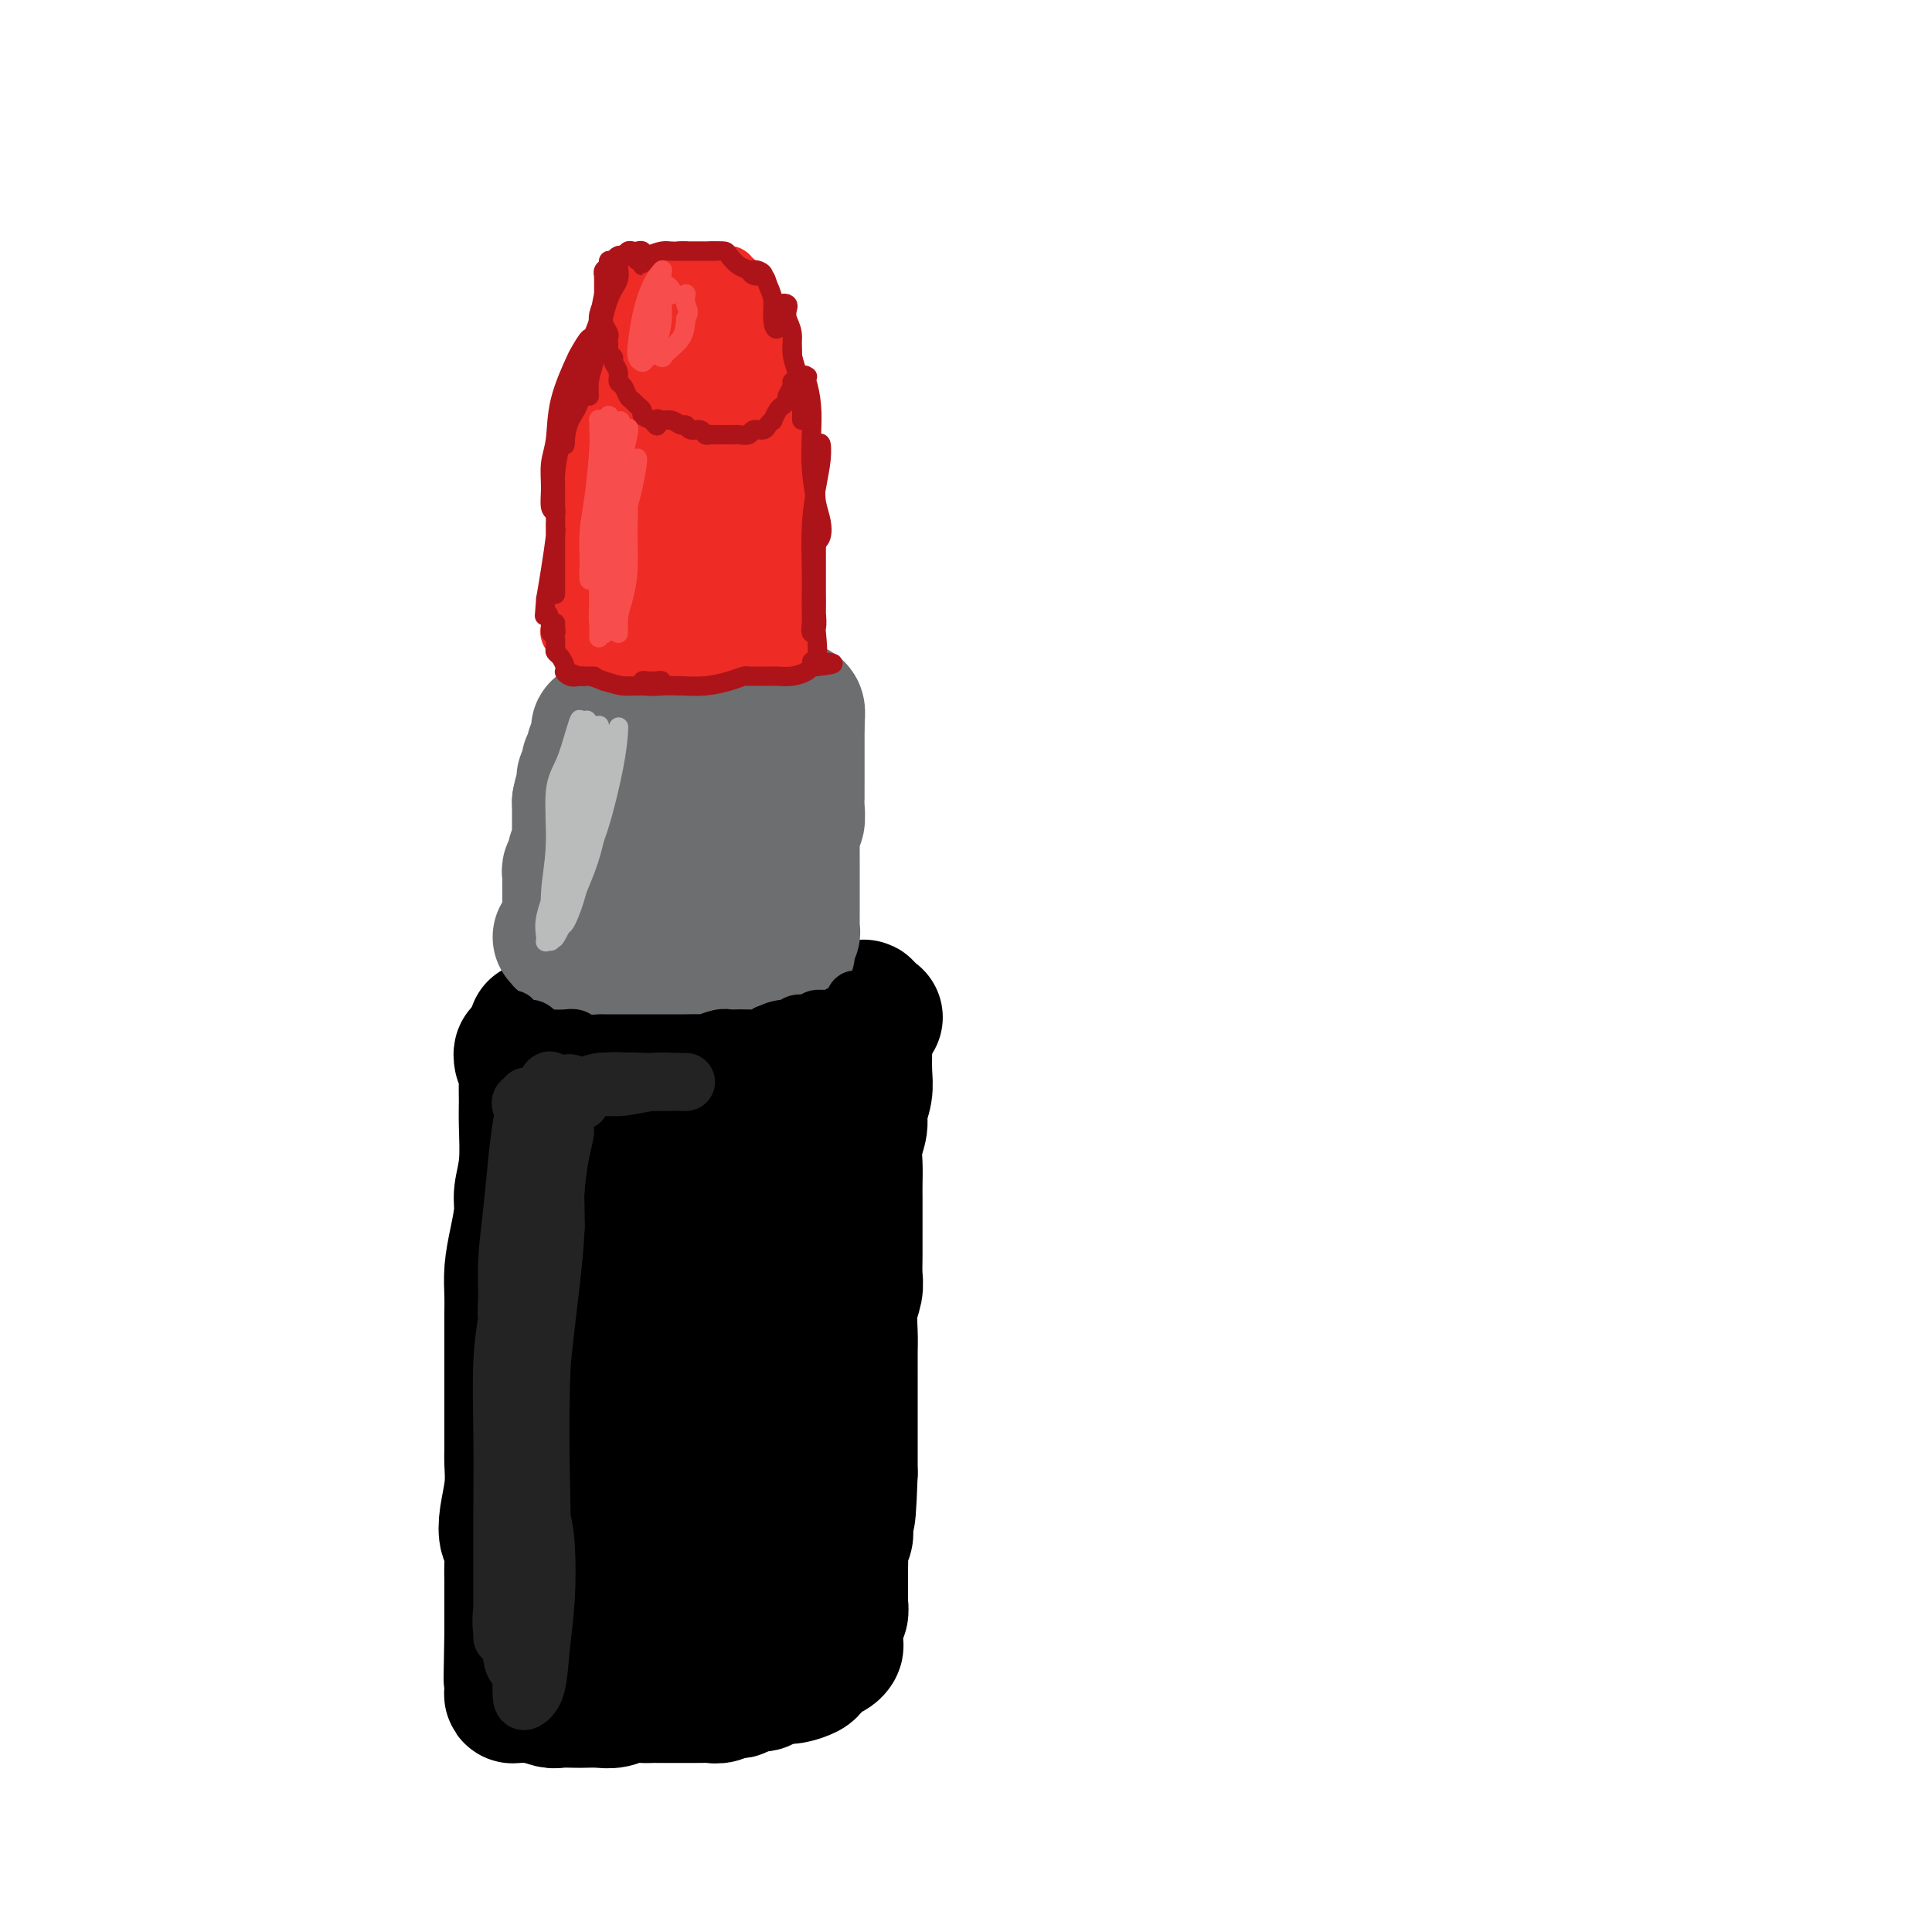 <svg viewBox='0 0 400 400' version='1.1' xmlns='http://www.w3.org/2000/svg' xmlns:xlink='http://www.w3.org/1999/xlink'><g fill='none' stroke='#000000' stroke-width='28' stroke-linecap='round' stroke-linejoin='round'><path d='M108,219c-0.008,0.132 -0.016,0.264 0,0c0.016,-0.264 0.057,-0.924 0,-1c-0.057,-0.076 -0.212,0.433 0,1c0.212,0.567 0.790,1.192 1,2c0.210,0.808 0.052,1.798 0,3c-0.052,1.202 0.001,2.616 0,4c-0.001,1.384 -0.056,2.739 0,5c0.056,2.261 0.221,5.429 0,8c-0.221,2.571 -0.830,4.543 -1,6c-0.170,1.457 0.098,2.397 0,4c-0.098,1.603 -0.562,3.870 -1,6c-0.438,2.130 -0.849,4.124 -1,6c-0.151,1.876 -0.040,3.634 0,5c0.040,1.366 0.011,2.338 0,4c-0.011,1.662 -0.003,4.013 0,6c0.003,1.987 0.001,3.610 0,5c-0.001,1.390 -0.000,2.548 0,4c0.000,1.452 0.001,3.198 0,5c-0.001,1.802 -0.004,3.661 0,5c0.004,1.339 0.014,2.159 0,3c-0.014,0.841 -0.053,1.704 0,3c0.053,1.296 0.196,3.025 0,5c-0.196,1.975 -0.732,4.195 -1,6c-0.268,1.805 -0.268,3.196 0,4c0.268,0.804 0.804,1.020 1,2c0.196,0.980 0.053,2.723 0,4c-0.053,1.277 -0.014,2.088 0,3c0.014,0.912 0.004,1.925 0,3c-0.004,1.075 -0.001,2.213 0,3c0.001,0.787 0.000,1.225 0,2c-0.000,0.775 -0.000,1.888 0,3'/><path d='M106,338c-0.309,18.480 -0.083,5.179 0,1c0.083,-4.179 0.022,0.764 0,3c-0.022,2.236 -0.006,1.765 0,2c0.006,0.235 0.001,1.177 0,2c-0.001,0.823 0.002,1.527 0,2c-0.002,0.473 -0.008,0.715 0,1c0.008,0.285 0.030,0.612 0,1c-0.030,0.388 -0.112,0.835 0,1c0.112,0.165 0.418,0.048 1,0c0.582,-0.048 1.439,-0.027 2,0c0.561,0.027 0.826,0.060 1,0c0.174,-0.060 0.258,-0.212 1,0c0.742,0.212 2.141,0.789 3,1c0.859,0.211 1.178,0.058 2,0c0.822,-0.058 2.148,-0.019 3,0c0.852,0.019 1.229,0.019 2,0c0.771,-0.019 1.936,-0.058 3,0c1.064,0.058 2.028,0.212 3,0c0.972,-0.212 1.954,-0.789 3,-1c1.046,-0.211 2.157,-0.057 3,0c0.843,0.057 1.419,0.015 2,0c0.581,-0.015 1.167,-0.004 2,0c0.833,0.004 1.914,0.002 3,0c1.086,-0.002 2.179,-0.004 3,0c0.821,0.004 1.372,0.015 2,0c0.628,-0.015 1.334,-0.056 2,0c0.666,0.056 1.292,0.208 2,0c0.708,-0.208 1.499,-0.777 2,-1c0.501,-0.223 0.712,-0.098 1,0c0.288,0.098 0.654,0.171 1,0c0.346,-0.171 0.673,-0.585 1,-1'/><path d='M154,349c7.201,-0.466 2.703,-0.630 1,-1c-1.703,-0.370 -0.611,-0.944 0,-2c0.611,-1.056 0.742,-2.592 1,-4c0.258,-1.408 0.644,-2.686 1,-4c0.356,-1.314 0.684,-2.663 1,-4c0.316,-1.337 0.620,-2.661 1,-4c0.380,-1.339 0.834,-2.693 1,-4c0.166,-1.307 0.043,-2.566 0,-4c-0.043,-1.434 -0.008,-3.044 0,-4c0.008,-0.956 -0.012,-1.259 0,-2c0.012,-0.741 0.056,-1.921 0,-3c-0.056,-1.079 -0.211,-2.056 0,-3c0.211,-0.944 0.789,-1.856 1,-3c0.211,-1.144 0.057,-2.521 0,-4c-0.057,-1.479 -0.015,-3.059 0,-4c0.015,-0.941 0.004,-1.243 0,-2c-0.004,-0.757 -0.001,-1.970 0,-3c0.001,-1.030 0.000,-1.879 0,-3c-0.000,-1.121 -0.000,-2.516 0,-4c0.000,-1.484 0.000,-3.057 0,-4c-0.000,-0.943 -0.000,-1.256 0,-2c0.000,-0.744 -0.000,-1.918 0,-3c0.000,-1.082 0.000,-2.072 0,-3c-0.000,-0.928 -0.000,-1.795 0,-3c0.000,-1.205 0.001,-2.749 0,-4c-0.001,-1.251 -0.004,-2.211 0,-3c0.004,-0.789 0.015,-1.408 0,-2c-0.015,-0.592 -0.056,-1.159 0,-2c0.056,-0.841 0.207,-1.957 0,-3c-0.207,-1.043 -0.774,-2.012 -1,-3c-0.226,-0.988 -0.113,-1.994 0,-3'/><path d='M160,252c-0.061,-11.732 -0.213,-4.064 0,-2c0.213,2.064 0.790,-1.478 1,-3c0.210,-1.522 0.052,-1.026 0,-1c-0.052,0.026 0.000,-0.418 0,-1c-0.000,-0.582 -0.053,-1.301 0,-2c0.053,-0.699 0.210,-1.376 0,-2c-0.210,-0.624 -0.788,-1.193 -1,-2c-0.212,-0.807 -0.056,-1.851 0,-3c0.056,-1.149 0.014,-2.401 0,-3c-0.014,-0.599 -0.000,-0.544 0,-1c0.000,-0.456 -0.014,-1.421 0,-2c0.014,-0.579 0.056,-0.771 0,-1c-0.056,-0.229 -0.211,-0.494 0,-1c0.211,-0.506 0.789,-1.252 1,-2c0.211,-0.748 0.056,-1.496 0,-2c-0.056,-0.504 -0.014,-0.762 0,-1c0.014,-0.238 -0.000,-0.456 0,-1c0.000,-0.544 0.015,-1.414 0,-2c-0.015,-0.586 -0.059,-0.889 0,-1c0.059,-0.111 0.223,-0.030 0,0c-0.223,0.030 -0.832,0.008 -1,0c-0.168,-0.008 0.106,-0.002 0,0c-0.106,0.002 -0.591,0.001 -1,0c-0.409,-0.001 -0.742,-0.000 -1,0c-0.258,0.000 -0.440,0.000 -1,0c-0.560,-0.000 -1.497,-0.000 -2,0c-0.503,0.000 -0.572,0.000 -1,0c-0.428,-0.000 -1.214,-0.000 -2,0'/><path d='M152,219c-1.465,-0.155 -0.629,-0.041 -1,0c-0.371,0.041 -1.949,0.011 -3,0c-1.051,-0.011 -1.576,-0.003 -2,0c-0.424,0.003 -0.746,0.001 -1,0c-0.254,-0.001 -0.439,-0.000 -1,0c-0.561,0.000 -1.497,0.000 -2,0c-0.503,-0.000 -0.573,-0.000 -1,0c-0.427,0.000 -1.213,0.000 -2,0c-0.787,-0.000 -1.577,-0.000 -2,0c-0.423,0.000 -0.479,0.000 -1,0c-0.521,-0.000 -1.505,-0.000 -2,0c-0.495,0.000 -0.500,-0.000 -1,0c-0.500,0.000 -1.495,0.000 -2,0c-0.505,-0.000 -0.521,-0.000 -1,0c-0.479,0.000 -1.423,0.000 -2,0c-0.577,-0.000 -0.788,-0.000 -1,0c-0.212,0.000 -0.424,0.000 -1,0c-0.576,-0.000 -1.515,-0.000 -2,0c-0.485,0.000 -0.515,0.001 -1,0c-0.485,-0.001 -1.425,-0.004 -2,0c-0.575,0.004 -0.785,0.016 -1,0c-0.215,-0.016 -0.435,-0.061 -1,0c-0.565,0.061 -1.475,0.227 -2,0c-0.525,-0.227 -0.666,-0.848 -1,-1c-0.334,-0.152 -0.860,0.167 -1,0c-0.140,-0.167 0.107,-0.818 0,-1c-0.107,-0.182 -0.567,0.105 -1,0c-0.433,-0.105 -0.838,-0.601 -1,-1c-0.162,-0.399 -0.081,-0.699 0,-1'/><path d='M113,215c-0.832,-0.684 -0.913,-0.395 -1,0c-0.087,0.395 -0.179,0.894 0,1c0.179,0.106 0.629,-0.183 1,0c0.371,0.183 0.664,0.837 1,1c0.336,0.163 0.713,-0.167 1,0c0.287,0.167 0.482,0.829 1,1c0.518,0.171 1.360,-0.150 2,0c0.640,0.150 1.078,0.771 2,1c0.922,0.229 2.326,0.065 3,0c0.674,-0.065 0.617,-0.031 1,0c0.383,0.031 1.206,0.060 2,0c0.794,-0.060 1.559,-0.208 2,0c0.441,0.208 0.559,0.774 1,1c0.441,0.226 1.204,0.113 2,0c0.796,-0.113 1.626,-0.226 2,0c0.374,0.226 0.293,0.792 1,1c0.707,0.208 2.202,0.060 3,0c0.798,-0.060 0.899,-0.030 1,0'/><path d='M138,221c4.534,0.701 3.368,-0.548 3,-1c-0.368,-0.452 0.063,-0.107 1,0c0.937,0.107 2.382,-0.023 3,0c0.618,0.023 0.410,0.198 1,0c0.590,-0.198 1.977,-0.770 3,-1c1.023,-0.230 1.681,-0.118 2,0c0.319,0.118 0.298,0.243 1,0c0.702,-0.243 2.128,-0.854 3,-1c0.872,-0.146 1.189,0.172 2,0c0.811,-0.172 2.114,-0.835 3,-1c0.886,-0.165 1.354,0.166 2,0c0.646,-0.166 1.469,-0.829 2,-1c0.531,-0.171 0.771,0.151 1,0c0.229,-0.151 0.446,-0.775 1,-1c0.554,-0.225 1.444,-0.050 2,0c0.556,0.050 0.779,-0.024 1,0c0.221,0.024 0.440,0.146 1,0c0.560,-0.146 1.459,-0.560 2,-1c0.541,-0.440 0.723,-0.906 1,-1c0.277,-0.094 0.648,0.185 1,0c0.352,-0.185 0.683,-0.833 1,-1c0.317,-0.167 0.620,0.147 1,0c0.380,-0.147 0.838,-0.757 1,-1c0.162,-0.243 0.030,-0.120 0,0c-0.030,0.120 0.044,0.238 0,0c-0.044,-0.238 -0.204,-0.833 0,-1c0.204,-0.167 0.773,0.095 1,0c0.227,-0.095 0.114,-0.548 0,-1'/><path d='M178,209c1.155,-0.821 1.041,-0.372 1,0c-0.041,0.372 -0.011,0.667 0,1c0.011,0.333 0.003,0.704 0,1c-0.003,0.296 0.000,0.518 0,1c-0.000,0.482 -0.004,1.224 0,2c0.004,0.776 0.016,1.585 0,3c-0.016,1.415 -0.061,3.435 0,5c0.061,1.565 0.226,2.676 0,4c-0.226,1.324 -0.845,2.861 -1,4c-0.155,1.139 0.155,1.880 0,3c-0.155,1.120 -0.773,2.620 -1,4c-0.227,1.380 -0.061,2.640 0,4c0.061,1.360 0.016,2.821 0,4c-0.016,1.179 -0.005,2.076 0,3c0.005,0.924 0.002,1.874 0,3c-0.002,1.126 -0.004,2.428 0,4c0.004,1.572 0.015,3.414 0,5c-0.015,1.586 -0.057,2.917 0,4c0.057,1.083 0.211,1.919 0,3c-0.211,1.081 -0.789,2.407 -1,4c-0.211,1.593 -0.057,3.454 0,5c0.057,1.546 0.015,2.778 0,4c-0.015,1.222 -0.004,2.434 0,4c0.004,1.566 0.001,3.486 0,5c-0.001,1.514 -0.000,2.621 0,4c0.000,1.379 0.000,3.029 0,4c-0.000,0.971 -0.000,1.261 0,2c0.000,0.739 0.000,1.925 0,3c-0.000,1.075 -0.000,2.037 0,3'/><path d='M176,305c-0.537,15.633 -0.880,6.717 -1,4c-0.120,-2.717 -0.018,0.765 0,3c0.018,2.235 -0.048,3.221 0,4c0.048,0.779 0.209,1.349 0,2c-0.209,0.651 -0.788,1.381 -1,2c-0.212,0.619 -0.057,1.125 0,2c0.057,0.875 0.015,2.117 0,3c-0.015,0.883 -0.003,1.406 0,2c0.003,0.594 -0.003,1.259 0,2c0.003,0.741 0.015,1.559 0,2c-0.015,0.441 -0.057,0.504 0,1c0.057,0.496 0.211,1.423 0,2c-0.211,0.577 -0.789,0.802 -1,1c-0.211,0.198 -0.056,0.367 0,1c0.056,0.633 0.013,1.728 0,2c-0.013,0.272 0.005,-0.279 0,0c-0.005,0.279 -0.033,1.388 0,2c0.033,0.612 0.127,0.727 0,1c-0.127,0.273 -0.474,0.704 -1,1c-0.526,0.296 -1.232,0.458 -2,1c-0.768,0.542 -1.600,1.466 -2,2c-0.400,0.534 -0.369,0.679 -1,1c-0.631,0.321 -1.923,0.818 -3,1c-1.077,0.182 -1.940,0.049 -3,0c-1.060,-0.049 -2.316,-0.015 -4,0c-1.684,0.015 -3.795,0.012 -5,0c-1.205,-0.012 -1.505,-0.034 -3,0c-1.495,0.034 -4.184,0.122 -6,0c-1.816,-0.122 -2.758,-0.456 -4,-1c-1.242,-0.544 -2.783,-1.298 -4,-2c-1.217,-0.702 -2.108,-1.351 -3,-2'/><path d='M132,342c-2.068,-0.881 -1.739,-0.583 -2,-1c-0.261,-0.417 -1.111,-1.550 -1,-2c0.111,-0.450 1.185,-0.216 2,-1c0.815,-0.784 1.371,-2.586 2,-4c0.629,-1.414 1.329,-2.442 2,-5c0.671,-2.558 1.311,-6.648 2,-11c0.689,-4.352 1.425,-8.967 2,-13c0.575,-4.033 0.989,-7.486 1,-11c0.011,-3.514 -0.383,-7.090 -1,-10c-0.617,-2.910 -1.459,-5.152 -2,-7c-0.541,-1.848 -0.783,-3.300 -1,-5c-0.217,-1.700 -0.411,-3.649 -1,-4c-0.589,-0.351 -1.574,0.897 -2,3c-0.426,2.103 -0.292,5.063 -1,9c-0.708,3.937 -2.258,8.851 -3,14c-0.742,5.149 -0.677,10.534 -1,15c-0.323,4.466 -1.033,8.014 -1,11c0.033,2.986 0.809,5.411 1,7c0.191,1.589 -0.201,2.343 0,2c0.201,-0.343 0.997,-1.783 2,-4c1.003,-2.217 2.213,-5.212 3,-9c0.787,-3.788 1.150,-8.368 2,-15c0.850,-6.632 2.187,-15.316 3,-23c0.813,-7.684 1.103,-14.367 1,-18c-0.103,-3.633 -0.600,-4.216 -1,-5c-0.400,-0.784 -0.703,-1.771 -2,-3c-1.297,-1.229 -3.588,-2.702 -5,-2c-1.412,0.702 -1.946,3.580 -3,7c-1.054,3.420 -2.630,7.382 -4,13c-1.370,5.618 -2.534,12.891 -3,20c-0.466,7.109 -0.233,14.055 0,21'/><path d='M121,311c-0.353,8.312 0.265,8.591 1,10c0.735,1.409 1.589,3.947 2,5c0.411,1.053 0.380,0.622 1,-1c0.620,-1.622 1.892,-4.433 3,-8c1.108,-3.567 2.053,-7.890 3,-14c0.947,-6.110 1.895,-14.008 3,-23c1.105,-8.992 2.367,-19.077 3,-25c0.633,-5.923 0.636,-7.685 0,-9c-0.636,-1.315 -1.910,-2.182 -3,-3c-1.090,-0.818 -1.995,-1.585 -3,-2c-1.005,-0.415 -2.111,-0.476 -3,0c-0.889,0.476 -1.563,1.490 -2,3c-0.437,1.510 -0.638,3.518 -1,7c-0.362,3.482 -0.886,8.440 -1,14c-0.114,5.560 0.181,11.721 1,16c0.819,4.279 2.160,6.674 3,8c0.840,1.326 1.178,1.582 2,1c0.822,-0.582 2.127,-2.003 3,-4c0.873,-1.997 1.314,-4.572 2,-8c0.686,-3.428 1.616,-7.710 3,-13c1.384,-5.290 3.223,-11.588 4,-16c0.777,-4.412 0.492,-6.939 0,-8c-0.492,-1.061 -1.192,-0.658 -2,0c-0.808,0.658 -1.724,1.569 -3,3c-1.276,1.431 -2.912,3.381 -4,6c-1.088,2.619 -1.628,5.908 -2,9c-0.372,3.092 -0.578,5.989 0,9c0.578,3.011 1.938,6.137 3,8c1.062,1.863 1.824,2.463 3,2c1.176,-0.463 2.764,-1.989 4,-4c1.236,-2.011 2.118,-4.505 3,-7'/><path d='M144,267c1.226,-2.974 0.790,-4.910 1,-8c0.210,-3.090 1.066,-7.333 1,-10c-0.066,-2.667 -1.052,-3.758 -2,-4c-0.948,-0.242 -1.856,0.366 -3,1c-1.144,0.634 -2.524,1.296 -4,2c-1.476,0.704 -3.050,1.452 -4,2c-0.950,0.548 -1.278,0.897 -2,1c-0.722,0.103 -1.840,-0.040 -3,0c-1.160,0.040 -2.364,0.264 -3,0c-0.636,-0.264 -0.706,-1.015 -1,-2c-0.294,-0.985 -0.814,-2.205 -1,-3c-0.186,-0.795 -0.039,-1.164 0,-2c0.039,-0.836 -0.030,-2.137 0,-3c0.030,-0.863 0.160,-1.288 0,-2c-0.160,-0.712 -0.611,-1.710 -1,-2c-0.389,-0.290 -0.717,0.130 -1,0c-0.283,-0.130 -0.520,-0.809 -1,-1c-0.480,-0.191 -1.202,0.104 -2,0c-0.798,-0.104 -1.674,-0.609 -2,-1c-0.326,-0.391 -0.104,-0.668 0,-1c0.104,-0.332 0.091,-0.718 0,-1c-0.091,-0.282 -0.258,-0.460 0,-1c0.258,-0.540 0.942,-1.444 1,-2c0.058,-0.556 -0.510,-0.765 -1,-1c-0.490,-0.235 -0.902,-0.497 -1,-1c-0.098,-0.503 0.117,-1.248 0,-2c-0.117,-0.752 -0.568,-1.511 -1,-2c-0.432,-0.489 -0.847,-0.709 -1,-1c-0.153,-0.291 -0.044,-0.655 0,-1c0.044,-0.345 0.022,-0.673 0,-1'/><path d='M113,221c-1.913,-4.820 -0.695,-1.868 0,-1c0.695,0.868 0.866,-0.346 1,-1c0.134,-0.654 0.232,-0.749 0,-1c-0.232,-0.251 -0.793,-0.658 -1,-1c-0.207,-0.342 -0.058,-0.617 0,-1c0.058,-0.383 0.026,-0.873 0,-1c-0.026,-0.127 -0.045,0.110 0,0c0.045,-0.110 0.155,-0.565 0,-1c-0.155,-0.435 -0.574,-0.849 -1,-1c-0.426,-0.151 -0.857,-0.040 -1,0c-0.143,0.040 0.004,0.010 0,0c-0.004,-0.010 -0.157,0.001 0,0c0.157,-0.001 0.626,-0.015 1,0c0.374,0.015 0.654,0.060 1,0c0.346,-0.060 0.759,-0.226 1,0c0.241,0.226 0.310,0.845 1,1c0.690,0.155 2.000,-0.155 3,0c1.000,0.155 1.690,0.774 2,1c0.310,0.226 0.239,0.061 1,0c0.761,-0.061 2.353,-0.016 3,0c0.647,0.016 0.349,0.004 1,0c0.651,-0.004 2.252,-0.001 3,0c0.748,0.001 0.644,0.000 1,0c0.356,-0.000 1.173,-0.000 2,0c0.827,0.000 1.665,0.000 2,0c0.335,-0.000 0.168,-0.000 0,0'/><path d='M133,215c4.048,0.309 3.169,0.083 3,0c-0.169,-0.083 0.373,-0.022 1,0c0.627,0.022 1.337,0.006 2,0c0.663,-0.006 1.277,-0.002 2,0c0.723,0.002 1.555,0.000 2,0c0.445,-0.000 0.505,-0.000 1,0c0.495,0.000 1.427,0.000 2,0c0.573,-0.000 0.786,-0.000 1,0c0.214,0.000 0.427,0.001 1,0c0.573,-0.001 1.504,-0.004 2,0c0.496,0.004 0.556,0.016 1,0c0.444,-0.016 1.271,-0.061 2,0c0.729,0.061 1.360,0.226 2,0c0.640,-0.226 1.288,-0.845 2,-1c0.712,-0.155 1.486,0.154 2,0c0.514,-0.154 0.767,-0.772 1,-1c0.233,-0.228 0.447,-0.065 1,0c0.553,0.065 1.444,0.031 2,0c0.556,-0.031 0.778,-0.060 1,0c0.222,0.060 0.443,0.208 1,0c0.557,-0.208 1.450,-0.774 2,-1c0.550,-0.226 0.758,-0.113 1,0c0.242,0.113 0.516,0.226 1,0c0.484,-0.226 1.176,-0.793 2,-1c0.824,-0.207 1.780,-0.056 2,0c0.220,0.056 -0.295,0.015 0,0c0.295,-0.015 1.399,-0.004 2,0c0.601,0.004 0.700,0.001 1,0c0.300,-0.001 0.800,-0.000 1,0c0.200,0.000 0.100,0.000 0,0'/><path d='M177,211c7.333,-0.667 3.667,-0.333 0,0'/></g>
<g fill='none' stroke='#6D6E70' stroke-width='28' stroke-linecap='round' stroke-linejoin='round'><path d='M116,194c0.309,0.402 0.619,0.804 1,1c0.381,0.196 0.834,0.185 1,0c0.166,-0.185 0.044,-0.546 0,-1c-0.044,-0.454 -0.012,-1.003 0,-1c0.012,0.003 0.003,0.558 0,0c-0.003,-0.558 -0.001,-2.228 0,-3c0.001,-0.772 0.000,-0.644 0,-1c-0.000,-0.356 0.000,-1.194 0,-2c-0.000,-0.806 -0.001,-1.578 0,-2c0.001,-0.422 0.004,-0.493 0,-1c-0.004,-0.507 -0.016,-1.449 0,-2c0.016,-0.551 0.061,-0.711 0,-1c-0.061,-0.289 -0.226,-0.708 0,-1c0.226,-0.292 0.845,-0.456 1,-1c0.155,-0.544 -0.155,-1.468 0,-2c0.155,-0.532 0.774,-0.671 1,-1c0.226,-0.329 0.061,-0.848 0,-1c-0.061,-0.152 -0.016,0.062 0,0c0.016,-0.062 0.004,-0.402 0,-1c-0.004,-0.598 -0.001,-1.456 0,-2c0.001,-0.544 0.000,-0.776 0,-1c-0.000,-0.224 -0.000,-0.442 0,-1c0.000,-0.558 0.000,-1.458 0,-2c-0.000,-0.542 -0.000,-0.726 0,-1c0.000,-0.274 0.000,-0.637 0,-1'/><path d='M120,166c0.846,-4.450 0.963,-1.574 1,-1c0.037,0.574 -0.004,-1.155 0,-2c0.004,-0.845 0.054,-0.805 0,-1c-0.054,-0.195 -0.212,-0.626 0,-1c0.212,-0.374 0.792,-0.692 1,-1c0.208,-0.308 0.042,-0.607 0,-1c-0.042,-0.393 0.040,-0.879 0,-1c-0.040,-0.121 -0.203,0.122 0,0c0.203,-0.122 0.772,-0.611 1,-1c0.228,-0.389 0.114,-0.678 0,-1c-0.114,-0.322 -0.227,-0.678 0,-1c0.227,-0.322 0.793,-0.612 1,-1c0.207,-0.388 0.055,-0.874 0,-1c-0.055,-0.126 -0.013,0.109 0,0c0.013,-0.109 -0.004,-0.561 0,-1c0.004,-0.439 0.027,-0.864 0,-1c-0.027,-0.136 -0.106,0.017 0,0c0.106,-0.017 0.396,-0.203 1,0c0.604,0.203 1.523,0.797 2,1c0.477,0.203 0.513,0.016 1,0c0.487,-0.016 1.425,0.138 2,0c0.575,-0.138 0.788,-0.569 1,-1'/><path d='M131,151c1.440,0.000 1.542,0.000 2,0c0.458,-0.000 1.274,-0.000 2,0c0.726,0.000 1.363,0.001 2,0c0.637,-0.001 1.274,-0.004 2,0c0.726,0.004 1.541,0.015 2,0c0.459,-0.015 0.561,-0.057 1,0c0.439,0.057 1.216,0.211 2,0c0.784,-0.211 1.575,-0.788 2,-1c0.425,-0.212 0.485,-0.061 1,0c0.515,0.061 1.485,0.030 2,0c0.515,-0.030 0.574,-0.061 1,0c0.426,0.061 1.217,0.214 2,0c0.783,-0.214 1.557,-0.793 2,-1c0.443,-0.207 0.556,-0.040 1,0c0.444,0.040 1.218,-0.046 2,0c0.782,0.046 1.573,0.222 2,0c0.427,-0.222 0.492,-0.844 1,-1c0.508,-0.156 1.460,0.152 2,0c0.540,-0.152 0.666,-0.766 1,-1c0.334,-0.234 0.874,-0.087 1,0c0.126,0.087 -0.162,0.116 0,0c0.162,-0.116 0.774,-0.377 1,0c0.226,0.377 0.064,1.394 0,2c-0.064,0.606 -0.032,0.803 0,1'/><path d='M165,150c0.000,1.141 0.000,2.495 0,3c-0.000,0.505 -0.000,0.162 0,1c0.000,0.838 0.000,2.858 0,4c-0.000,1.142 -0.000,1.407 0,2c0.000,0.593 0.001,1.515 0,2c-0.001,0.485 -0.004,0.533 0,1c0.004,0.467 0.015,1.351 0,2c-0.015,0.649 -0.057,1.062 0,2c0.057,0.938 0.211,2.402 0,3c-0.211,0.598 -0.789,0.330 -1,1c-0.211,0.670 -0.057,2.278 0,3c0.057,0.722 0.015,0.560 0,1c-0.015,0.440 -0.004,1.484 0,2c0.004,0.516 0.001,0.506 0,1c-0.001,0.494 -0.000,1.494 0,2c0.000,0.506 0.000,0.520 0,1c-0.000,0.480 -0.000,1.428 0,2c0.000,0.572 -0.000,0.768 0,1c0.000,0.232 0.000,0.499 0,1c-0.000,0.501 -0.000,1.234 0,2c0.000,0.766 0.001,1.563 0,2c-0.001,0.437 -0.004,0.512 0,1c0.004,0.488 0.015,1.388 0,2c-0.015,0.612 -0.057,0.937 0,1c0.057,0.063 0.212,-0.137 0,0c-0.212,0.137 -0.792,0.611 -1,1c-0.208,0.389 -0.046,0.692 0,1c0.046,0.308 -0.026,0.621 0,1c0.026,0.379 0.150,0.822 0,1c-0.150,0.178 -0.575,0.089 -1,0'/><path d='M162,197c-0.420,7.272 0.029,1.953 0,0c-0.029,-1.953 -0.536,-0.538 -1,0c-0.464,0.538 -0.884,0.201 -1,0c-0.116,-0.201 0.073,-0.265 0,0c-0.073,0.265 -0.409,0.860 -1,1c-0.591,0.140 -1.439,-0.174 -2,0c-0.561,0.174 -0.836,0.835 -1,1c-0.164,0.165 -0.219,-0.166 -1,0c-0.781,0.166 -2.290,0.828 -3,1c-0.710,0.172 -0.623,-0.146 -1,0c-0.377,0.146 -1.218,0.757 -2,1c-0.782,0.243 -1.505,0.118 -2,0c-0.495,-0.118 -0.763,-0.228 -1,0c-0.237,0.228 -0.445,0.793 -1,1c-0.555,0.207 -1.458,0.055 -2,0c-0.542,-0.055 -0.723,-0.015 -1,0c-0.277,0.015 -0.651,0.004 -1,0c-0.349,-0.004 -0.673,-0.001 -1,0c-0.327,0.001 -0.656,0.000 -1,0c-0.344,-0.000 -0.704,-0.000 -1,0c-0.296,0.000 -0.527,0.001 -1,0c-0.473,-0.001 -1.187,-0.003 -2,0c-0.813,0.003 -1.726,0.012 -2,0c-0.274,-0.012 0.092,-0.044 0,0c-0.092,0.044 -0.640,0.166 -1,0c-0.360,-0.166 -0.531,-0.619 -1,-1c-0.469,-0.381 -1.234,-0.691 -2,-1'/><path d='M129,200c-2.405,-0.244 -1.418,0.146 -1,0c0.418,-0.146 0.266,-0.827 0,-1c-0.266,-0.173 -0.645,0.164 -1,0c-0.355,-0.164 -0.686,-0.829 -1,-1c-0.314,-0.171 -0.610,0.150 -1,0c-0.390,-0.150 -0.872,-0.772 -1,-1c-0.128,-0.228 0.099,-0.061 0,0c-0.099,0.061 -0.523,0.016 -1,0c-0.477,-0.016 -1.007,-0.005 -1,0c0.007,0.005 0.550,0.002 1,0c0.450,-0.002 0.807,-0.003 1,0c0.193,0.003 0.223,0.011 0,0c-0.223,-0.011 -0.698,-0.042 -1,0c-0.302,0.042 -0.432,0.156 -1,0c-0.568,-0.156 -1.576,-0.580 -2,-1c-0.424,-0.420 -0.264,-0.834 0,-1c0.264,-0.166 0.632,-0.083 1,0'/><path d='M121,195c-0.920,-0.770 0.779,-0.196 2,0c1.221,0.196 1.963,0.012 3,0c1.037,-0.012 2.368,0.148 4,0c1.632,-0.148 3.566,-0.604 5,-1c1.434,-0.396 2.367,-0.733 4,-2c1.633,-1.267 3.967,-3.463 5,-5c1.033,-1.537 0.766,-2.414 1,-4c0.234,-1.586 0.971,-3.882 1,-5c0.029,-1.118 -0.649,-1.060 -1,-1c-0.351,0.060 -0.374,0.121 -1,0c-0.626,-0.121 -1.856,-0.424 -3,0c-1.144,0.424 -2.201,1.574 -3,2c-0.799,0.426 -1.341,0.128 -2,1c-0.659,0.872 -1.437,2.916 -2,4c-0.563,1.084 -0.912,1.210 -1,2c-0.088,0.790 0.084,2.244 1,3c0.916,0.756 2.576,0.812 4,0c1.424,-0.812 2.614,-2.493 4,-4c1.386,-1.507 2.969,-2.839 4,-4c1.031,-1.161 1.510,-2.150 2,-4c0.490,-1.850 0.992,-4.559 1,-6c0.008,-1.441 -0.477,-1.613 -1,-2c-0.523,-0.387 -1.082,-0.988 -2,-1c-0.918,-0.012 -2.194,0.563 -3,1c-0.806,0.437 -1.144,0.734 -2,2c-0.856,1.266 -2.232,3.502 -3,5c-0.768,1.498 -0.927,2.257 -1,3c-0.073,0.743 -0.058,1.469 0,2c0.058,0.531 0.159,0.866 1,1c0.841,0.134 2.420,0.067 4,0'/><path d='M142,182c1.605,0.115 3.118,-1.098 4,-2c0.882,-0.902 1.132,-1.495 2,-3c0.868,-1.505 2.352,-3.923 3,-6c0.648,-2.077 0.458,-3.813 0,-5c-0.458,-1.187 -1.183,-1.824 -2,-2c-0.817,-0.176 -1.724,0.109 -3,1c-1.276,0.891 -2.921,2.387 -4,4c-1.079,1.613 -1.594,3.343 -2,5c-0.406,1.657 -0.705,3.239 -1,4c-0.295,0.761 -0.588,0.699 0,1c0.588,0.301 2.057,0.963 3,1c0.943,0.037 1.361,-0.551 2,-1c0.639,-0.449 1.501,-0.759 2,-2c0.499,-1.241 0.637,-3.411 1,-5c0.363,-1.589 0.952,-2.595 1,-4c0.048,-1.405 -0.445,-3.208 -1,-4c-0.555,-0.792 -1.171,-0.574 -2,0c-0.829,0.574 -1.872,1.503 -3,3c-1.128,1.497 -2.343,3.562 -3,5c-0.657,1.438 -0.758,2.248 -1,3c-0.242,0.752 -0.625,1.445 0,2c0.625,0.555 2.259,0.972 3,1c0.741,0.028 0.590,-0.333 1,-1c0.410,-0.667 1.379,-1.641 2,-2c0.621,-0.359 0.892,-0.103 1,0c0.108,0.103 0.054,0.051 0,0'/></g>
<g fill='none' stroke='#000000' stroke-width='12' stroke-linecap='round' stroke-linejoin='round'><path d='M106,211c0.217,0.303 0.434,0.607 1,1c0.566,0.393 1.479,0.876 2,1c0.521,0.124 0.648,-0.110 1,0c0.352,0.110 0.927,0.566 1,1c0.073,0.434 -0.356,0.847 0,1c0.356,0.153 1.497,0.045 2,0c0.503,-0.045 0.366,-0.026 1,0c0.634,0.026 2.038,0.060 3,0c0.962,-0.060 1.483,-0.212 2,0c0.517,0.212 1.030,0.789 2,1c0.970,0.211 2.396,0.057 3,0c0.604,-0.057 0.387,-0.015 1,0c0.613,0.015 2.055,0.004 3,0c0.945,-0.004 1.393,-0.001 2,0c0.607,0.001 1.372,0.000 2,0c0.628,-0.000 1.118,-0.000 2,0c0.882,0.000 2.157,0.001 3,0c0.843,-0.001 1.255,-0.004 2,0c0.745,0.004 1.825,0.015 3,0c1.175,-0.015 2.446,-0.057 3,0c0.554,0.057 0.393,0.211 1,0c0.607,-0.211 1.983,-0.788 3,-1c1.017,-0.212 1.676,-0.060 2,0c0.324,0.060 0.314,0.026 1,0c0.686,-0.026 2.069,-0.046 3,0c0.931,0.046 1.409,0.156 2,0c0.591,-0.156 1.296,-0.578 2,-1'/><path d='M159,214c6.014,-0.244 2.049,0.144 1,0c-1.049,-0.144 0.818,-0.822 2,-1c1.182,-0.178 1.678,0.145 2,0c0.322,-0.145 0.470,-0.757 1,-1c0.530,-0.243 1.442,-0.118 2,0c0.558,0.118 0.762,0.229 1,0c0.238,-0.229 0.512,-0.797 1,-1c0.488,-0.203 1.192,-0.039 2,0c0.808,0.039 1.722,-0.045 2,0c0.278,0.045 -0.079,0.218 0,0c0.079,-0.218 0.596,-0.828 1,-1c0.404,-0.172 0.696,0.094 1,0c0.304,-0.094 0.620,-0.547 1,-1c0.380,-0.453 0.823,-0.906 1,-1c0.177,-0.094 0.086,0.171 0,0c-0.086,-0.171 -0.167,-0.778 0,-1c0.167,-0.222 0.584,-0.060 1,0c0.416,0.060 0.833,0.017 1,0c0.167,-0.017 0.083,-0.009 0,0'/></g>
<g fill='none' stroke='#232323' stroke-width='12' stroke-linecap='round' stroke-linejoin='round'><path d='M109,228c-0.384,-0.058 -0.768,-0.115 -1,0c-0.232,0.115 -0.314,0.403 0,1c0.314,0.597 1.022,1.504 1,4c-0.022,2.496 -0.775,6.582 -1,11c-0.225,4.418 0.080,9.169 0,13c-0.080,3.831 -0.543,6.743 -1,9c-0.457,2.257 -0.908,3.858 -1,5c-0.092,1.142 0.174,1.825 0,2c-0.174,0.175 -0.790,-0.159 -1,-1c-0.210,-0.841 -0.015,-2.191 0,-4c0.015,-1.809 -0.150,-4.078 0,-7c0.150,-2.922 0.615,-6.496 1,-10c0.385,-3.504 0.692,-6.937 1,-10c0.308,-3.063 0.618,-5.754 1,-8c0.382,-2.246 0.835,-4.045 1,-5c0.165,-0.955 0.042,-1.066 0,-1c-0.042,0.066 -0.001,0.307 0,1c0.001,0.693 -0.037,1.836 0,3c0.037,1.164 0.150,2.347 0,6c-0.150,3.653 -0.562,9.775 -1,15c-0.438,5.225 -0.902,9.554 -1,14c-0.098,4.446 0.170,9.010 0,12c-0.170,2.990 -0.776,4.405 -1,5c-0.224,0.595 -0.064,0.368 0,0c0.064,-0.368 0.034,-0.878 0,-2c-0.034,-1.122 -0.071,-2.858 0,-6c0.071,-3.142 0.250,-7.692 1,-12c0.750,-4.308 2.071,-8.374 3,-13c0.929,-4.626 1.464,-9.813 2,-15'/><path d='M112,235c1.174,-8.860 1.111,-7.009 1,-7c-0.111,0.009 -0.268,-1.822 0,-3c0.268,-1.178 0.962,-1.703 1,-1c0.038,0.703 -0.578,2.634 -1,5c-0.422,2.366 -0.649,5.168 -1,9c-0.351,3.832 -0.825,8.695 -1,15c-0.175,6.305 -0.051,14.051 0,21c0.051,6.949 0.028,13.099 0,18c-0.028,4.901 -0.061,8.552 0,12c0.061,3.448 0.216,6.693 0,9c-0.216,2.307 -0.802,3.674 -1,4c-0.198,0.326 -0.008,-0.390 0,-1c0.008,-0.610 -0.166,-1.113 0,-4c0.166,-2.887 0.671,-8.159 1,-13c0.329,-4.841 0.480,-9.252 1,-15c0.520,-5.748 1.408,-12.834 2,-18c0.592,-5.166 0.888,-8.410 1,-11c0.112,-2.590 0.041,-4.524 0,-6c-0.041,-1.476 -0.053,-2.495 0,-3c0.053,-0.505 0.172,-0.495 0,1c-0.172,1.495 -0.633,4.476 -1,8c-0.367,3.524 -0.638,7.592 -1,13c-0.362,5.408 -0.815,12.156 -1,19c-0.185,6.844 -0.102,13.782 0,19c0.102,5.218 0.224,8.714 0,12c-0.224,3.286 -0.792,6.361 -1,9c-0.208,2.639 -0.056,4.841 0,6c0.056,1.159 0.015,1.273 0,1c-0.015,-0.273 -0.004,-0.935 0,-3c0.004,-2.065 0.002,-5.532 0,-9'/><path d='M111,322c-0.012,-3.833 -0.041,-7.917 0,-13c0.041,-5.083 0.153,-11.166 0,-17c-0.153,-5.834 -0.570,-11.418 -1,-15c-0.430,-3.582 -0.871,-5.162 -1,-7c-0.129,-1.838 0.056,-3.934 0,-4c-0.056,-0.066 -0.351,1.898 -1,5c-0.649,3.102 -1.652,7.344 -2,12c-0.348,4.656 -0.041,9.728 0,15c0.041,5.272 -0.186,10.744 0,15c0.186,4.256 0.783,7.297 1,9c0.217,1.703 0.054,2.068 0,3c-0.054,0.932 0.001,2.430 0,2c-0.001,-0.430 -0.056,-2.787 0,-5c0.056,-2.213 0.225,-4.282 0,-8c-0.225,-3.718 -0.844,-9.086 -1,-15c-0.156,-5.914 0.151,-12.375 0,-17c-0.151,-4.625 -0.758,-7.413 -1,-9c-0.242,-1.587 -0.117,-1.973 0,-2c0.117,-0.027 0.228,0.306 0,2c-0.228,1.694 -0.793,4.749 -1,9c-0.207,4.251 -0.055,9.699 0,15c0.055,5.301 0.015,10.454 0,15c-0.015,4.546 -0.003,8.485 0,12c0.003,3.515 -0.001,6.606 0,9c0.001,2.394 0.007,4.091 0,5c-0.007,0.909 -0.027,1.031 0,1c0.027,-0.031 0.100,-0.214 0,-1c-0.100,-0.786 -0.373,-2.173 0,-5c0.373,-2.827 1.392,-7.093 2,-11c0.608,-3.907 0.804,-7.453 1,-11'/><path d='M107,311c0.694,-6.707 0.928,-9.975 1,-12c0.072,-2.025 -0.019,-2.807 0,-3c0.019,-0.193 0.149,0.202 0,2c-0.149,1.798 -0.577,4.998 -1,9c-0.423,4.002 -0.843,8.805 -1,13c-0.157,4.195 -0.052,7.782 0,11c0.052,3.218 0.051,6.069 0,8c-0.051,1.931 -0.153,2.943 0,4c0.153,1.057 0.562,2.158 1,2c0.438,-0.158 0.907,-1.575 1,-3c0.093,-1.425 -0.188,-2.859 0,-5c0.188,-2.141 0.845,-4.989 1,-8c0.155,-3.011 -0.193,-6.185 0,-9c0.193,-2.815 0.927,-5.273 1,-5c0.073,0.273 -0.514,3.276 -1,7c-0.486,3.724 -0.869,8.170 -1,12c-0.131,3.830 -0.008,7.046 0,10c0.008,2.954 -0.099,5.647 0,7c0.099,1.353 0.406,1.368 1,1c0.594,-0.368 1.477,-1.117 2,-3c0.523,-1.883 0.687,-4.899 1,-8c0.313,-3.101 0.775,-6.286 1,-10c0.225,-3.714 0.211,-7.957 0,-11c-0.211,-3.043 -0.621,-4.886 -1,-6c-0.379,-1.114 -0.729,-1.498 -1,-1c-0.271,0.498 -0.465,1.879 -1,3c-0.535,1.121 -1.411,1.981 -2,3c-0.589,1.019 -0.889,2.197 -1,3c-0.111,0.803 -0.032,1.229 0,1c0.032,-0.229 0.016,-1.115 0,-2'/><path d='M107,321c-0.365,0.331 1.223,-2.341 2,-5c0.777,-2.659 0.744,-5.305 1,-9c0.256,-3.695 0.801,-8.440 1,-13c0.199,-4.560 0.053,-8.936 0,-12c-0.053,-3.064 -0.014,-4.817 0,-7c0.014,-2.183 0.004,-4.797 0,-7c-0.004,-2.203 -0.001,-3.994 0,-5c0.001,-1.006 0.001,-1.229 0,-2c-0.001,-0.771 -0.001,-2.092 0,-4c0.001,-1.908 0.004,-4.402 0,-6c-0.004,-1.598 -0.016,-2.300 0,-3c0.016,-0.700 0.060,-1.398 0,-2c-0.060,-0.602 -0.223,-1.109 0,-2c0.223,-0.891 0.833,-2.167 1,-3c0.167,-0.833 -0.108,-1.222 0,-2c0.108,-0.778 0.600,-1.946 1,-3c0.400,-1.054 0.710,-1.994 1,-3c0.290,-1.006 0.561,-2.076 1,-3c0.439,-0.924 1.045,-1.701 1,-2c-0.045,-0.299 -0.741,-0.119 -1,0c-0.259,0.119 -0.080,0.176 0,0c0.080,-0.176 0.060,-0.586 0,-1c-0.060,-0.414 -0.160,-0.833 0,-1c0.160,-0.167 0.580,-0.084 1,0'/><path d='M116,226c1.458,-2.950 2.605,-1.326 4,-1c1.395,0.326 3.040,-0.645 5,-1c1.960,-0.355 4.237,-0.095 6,0c1.763,0.095 3.014,0.026 4,0c0.986,-0.026 1.709,-0.007 2,0c0.291,0.007 0.150,0.002 0,0c-0.150,-0.002 -0.307,-0.002 -1,0c-0.693,0.002 -1.920,0.004 -3,0c-1.080,-0.004 -2.012,-0.015 -3,0c-0.988,0.015 -2.033,0.057 -3,0c-0.967,-0.057 -1.856,-0.211 -3,0c-1.144,0.211 -2.544,0.788 -4,1c-1.456,0.212 -2.968,0.058 -4,0c-1.032,-0.058 -1.582,-0.019 -1,0c0.582,0.019 2.298,0.019 4,0c1.702,-0.019 3.390,-0.058 5,0c1.610,0.058 3.142,0.212 5,0c1.858,-0.212 4.043,-0.788 6,-1c1.957,-0.212 3.687,-0.058 5,0c1.313,0.058 2.210,0.019 2,0c-0.210,-0.019 -1.528,-0.020 -3,0c-1.472,0.020 -3.099,0.061 -5,0c-1.901,-0.061 -4.076,-0.224 -6,0c-1.924,0.224 -3.596,0.833 -5,1c-1.404,0.167 -2.541,-0.110 -4,0c-1.459,0.110 -3.239,0.607 -4,1c-0.761,0.393 -0.503,0.684 0,1c0.503,0.316 1.252,0.658 2,1'/><path d='M117,228c0.414,0.309 0.448,0.083 1,0c0.552,-0.083 1.623,-0.022 2,0c0.377,0.022 0.060,0.004 0,0c-0.060,-0.004 0.138,0.004 0,0c-0.138,-0.004 -0.612,-0.022 -1,0c-0.388,0.022 -0.692,0.085 -1,0c-0.308,-0.085 -0.622,-0.316 -1,0c-0.378,0.316 -0.819,1.180 -1,2c-0.181,0.820 -0.101,1.595 0,3c0.101,1.405 0.222,3.438 0,5c-0.222,1.562 -0.787,2.651 -1,3c-0.213,0.349 -0.072,-0.043 0,0c0.072,0.043 0.076,0.519 0,0c-0.076,-0.519 -0.234,-2.035 0,-3c0.234,-0.965 0.858,-1.378 1,-2c0.142,-0.622 -0.199,-1.452 0,-2c0.199,-0.548 0.940,-0.815 1,0c0.060,0.815 -0.559,2.712 -1,5c-0.441,2.288 -0.704,4.968 -1,7c-0.296,2.032 -0.626,3.416 -1,5c-0.374,1.584 -0.794,3.366 -1,4c-0.206,0.634 -0.200,0.118 0,0c0.200,-0.118 0.592,0.160 1,0c0.408,-0.160 0.831,-0.760 1,-1c0.169,-0.240 0.085,-0.120 0,0'/></g>
<g fill='none' stroke='#BABBBB' stroke-width='4' stroke-linecap='round' stroke-linejoin='round'><path d='M120,155c0.015,-0.992 0.031,-1.983 0,-2c-0.031,-0.017 -0.107,0.941 0,2c0.107,1.059 0.398,2.219 0,4c-0.398,1.781 -1.483,4.184 -2,7c-0.517,2.816 -0.464,6.046 -1,9c-0.536,2.954 -1.661,5.633 -2,8c-0.339,2.367 0.109,4.421 0,6c-0.109,1.579 -0.774,2.681 -1,3c-0.226,0.319 -0.012,-0.147 0,-1c0.012,-0.853 -0.179,-2.095 0,-4c0.179,-1.905 0.727,-4.474 1,-7c0.273,-2.526 0.270,-5.008 1,-8c0.730,-2.992 2.193,-6.494 3,-10c0.807,-3.506 0.957,-7.015 1,-9c0.043,-1.985 -0.021,-2.445 0,-3c0.021,-0.555 0.126,-1.205 0,-1c-0.126,0.205 -0.483,1.265 -1,3c-0.517,1.735 -1.195,4.146 -2,6c-0.805,1.854 -1.736,3.152 -2,6c-0.264,2.848 0.140,7.245 0,11c-0.140,3.755 -0.824,6.867 -1,10c-0.176,3.133 0.156,6.286 0,8c-0.156,1.714 -0.801,1.989 -1,2c-0.199,0.011 0.047,-0.242 0,-1c-0.047,-0.758 -0.387,-2.019 0,-4c0.387,-1.981 1.502,-4.680 2,-7c0.498,-2.320 0.381,-4.261 1,-8c0.619,-3.739 1.974,-9.276 3,-13c1.026,-3.724 1.722,-5.635 2,-7c0.278,-1.365 0.139,-2.182 0,-3'/><path d='M121,152c1.102,-6.326 0.358,-1.641 0,1c-0.358,2.641 -0.331,3.238 -1,5c-0.669,1.762 -2.035,4.687 -3,8c-0.965,3.313 -1.527,7.012 -2,11c-0.473,3.988 -0.855,8.265 -1,11c-0.145,2.735 -0.052,3.929 0,5c0.052,1.071 0.062,2.017 0,2c-0.062,-0.017 -0.198,-0.999 0,-2c0.198,-1.001 0.730,-2.021 1,-4c0.270,-1.979 0.278,-4.918 1,-8c0.722,-3.082 2.158,-6.307 3,-10c0.842,-3.693 1.092,-7.855 2,-11c0.908,-3.145 2.476,-5.272 3,-7c0.524,-1.728 0.004,-3.055 0,-3c-0.004,0.055 0.507,1.494 0,3c-0.507,1.506 -2.031,3.079 -3,6c-0.969,2.921 -1.382,7.189 -2,11c-0.618,3.811 -1.442,7.166 -2,10c-0.558,2.834 -0.852,5.149 -1,7c-0.148,1.851 -0.150,3.240 0,4c0.150,0.760 0.453,0.890 1,0c0.547,-0.890 1.337,-2.801 2,-5c0.663,-2.199 1.197,-4.685 2,-7c0.803,-2.315 1.874,-4.460 3,-8c1.126,-3.540 2.308,-8.476 3,-12c0.692,-3.524 0.895,-5.638 1,-7c0.105,-1.362 0.110,-1.973 0,-1c-0.110,0.973 -0.337,3.531 -1,6c-0.663,2.469 -1.761,4.848 -3,8c-1.239,3.152 -2.620,7.076 -4,11'/><path d='M120,176c-1.802,5.868 -2.306,8.537 -3,11c-0.694,2.463 -1.578,4.721 -2,6c-0.422,1.279 -0.384,1.579 0,1c0.384,-0.579 1.113,-2.039 2,-4c0.887,-1.961 1.932,-4.425 3,-7c1.068,-2.575 2.161,-5.262 3,-9c0.839,-3.738 1.426,-8.528 2,-12c0.574,-3.472 1.134,-5.626 1,-6c-0.134,-0.374 -0.964,1.034 -2,4c-1.036,2.966 -2.279,7.491 -3,11c-0.721,3.509 -0.920,6.003 -1,7c-0.080,0.997 -0.040,0.499 0,0'/></g>
<g fill='none' stroke='#EE2B24' stroke-width='12' stroke-linecap='round' stroke-linejoin='round'><path d='M121,131c0.107,0.455 0.214,0.911 0,1c-0.214,0.089 -0.748,-0.187 -1,0c-0.252,0.187 -0.223,0.839 0,1c0.223,0.161 0.640,-0.168 1,0c0.360,0.168 0.664,0.833 1,1c0.336,0.167 0.705,-0.166 1,0c0.295,0.166 0.515,0.829 1,1c0.485,0.171 1.233,-0.150 2,0c0.767,0.150 1.553,0.772 2,1c0.447,0.228 0.557,0.061 1,0c0.443,-0.061 1.221,-0.017 2,0c0.779,0.017 1.560,0.005 2,0c0.440,-0.005 0.541,-0.005 1,0c0.459,0.005 1.277,0.015 2,0c0.723,-0.015 1.349,-0.057 2,0c0.651,0.057 1.325,0.211 2,0c0.675,-0.211 1.349,-0.789 2,-1c0.651,-0.211 1.278,-0.057 2,0c0.722,0.057 1.541,0.015 2,0c0.459,-0.015 0.560,-0.003 1,0c0.440,0.003 1.220,-0.002 2,0c0.780,0.002 1.560,0.011 2,0c0.440,-0.011 0.542,-0.041 1,0c0.458,0.041 1.274,0.155 2,0c0.726,-0.155 1.363,-0.577 2,-1'/><path d='M156,134c4.300,-0.326 1.551,-0.140 1,0c-0.551,0.140 1.095,0.235 2,0c0.905,-0.235 1.070,-0.799 1,-1c-0.070,-0.201 -0.373,-0.040 0,0c0.373,0.040 1.424,-0.042 2,0c0.576,0.042 0.676,0.207 1,0c0.324,-0.207 0.870,-0.788 1,-1c0.130,-0.212 -0.157,-0.057 0,0c0.157,0.057 0.759,0.016 1,0c0.241,-0.016 0.120,-0.008 0,0'/><path d='M118,130c-0.121,0.504 -0.243,1.008 0,1c0.243,-0.008 0.850,-0.528 1,-1c0.150,-0.472 -0.156,-0.896 0,-1c0.156,-0.104 0.774,0.113 1,0c0.226,-0.113 0.061,-0.555 0,-1c-0.061,-0.445 -0.016,-0.892 0,-1c0.016,-0.108 0.004,0.125 0,0c-0.004,-0.125 -0.001,-0.606 0,-1c0.001,-0.394 0.000,-0.701 0,-1c-0.000,-0.299 -0.000,-0.591 0,-1c0.000,-0.409 0.000,-0.936 0,-1c-0.000,-0.064 -0.000,0.333 0,0c0.000,-0.333 0.000,-1.398 0,-2c-0.000,-0.602 -0.000,-0.742 0,-1c0.000,-0.258 0.000,-0.636 0,-1c-0.000,-0.364 -0.000,-0.716 0,-1c0.000,-0.284 0.000,-0.500 0,-1c-0.000,-0.500 -0.000,-1.285 0,-2c0.000,-0.715 0.000,-1.361 0,-2c-0.000,-0.639 -0.000,-1.271 0,-2c0.000,-0.729 0.000,-1.556 0,-2c-0.000,-0.444 -0.000,-0.504 0,-1c0.000,-0.496 0.000,-1.427 0,-2c-0.000,-0.573 -0.000,-0.786 0,-1'/><path d='M120,105c0.309,-3.984 0.083,-1.443 0,-1c-0.083,0.443 -0.022,-1.213 0,-2c0.022,-0.787 0.006,-0.705 0,-1c-0.006,-0.295 -0.001,-0.967 0,-2c0.001,-1.033 -0.001,-2.427 0,-3c0.001,-0.573 0.004,-0.324 0,-1c-0.004,-0.676 -0.016,-2.275 0,-3c0.016,-0.725 0.060,-0.574 0,-1c-0.060,-0.426 -0.222,-1.427 0,-2c0.222,-0.573 0.829,-0.716 1,-1c0.171,-0.284 -0.094,-0.709 0,-1c0.094,-0.291 0.546,-0.448 1,-1c0.454,-0.552 0.910,-1.497 1,-2c0.090,-0.503 -0.187,-0.563 0,-1c0.187,-0.437 0.839,-1.251 1,-2c0.161,-0.749 -0.168,-1.434 0,-2c0.168,-0.566 0.832,-1.015 1,-2c0.168,-0.985 -0.162,-2.507 0,-3c0.162,-0.493 0.814,0.041 1,0c0.186,-0.041 -0.093,-0.659 0,-1c0.093,-0.341 0.560,-0.406 1,-1c0.440,-0.594 0.854,-1.716 1,-2c0.146,-0.284 0.024,0.271 0,0c-0.024,-0.271 0.050,-1.368 0,-2c-0.050,-0.632 -0.225,-0.800 0,-1c0.225,-0.200 0.849,-0.431 1,-1c0.151,-0.569 -0.169,-1.476 0,-2c0.169,-0.524 0.829,-0.666 1,-1c0.171,-0.334 -0.146,-0.859 0,-1c0.146,-0.141 0.756,0.103 1,0c0.244,-0.103 0.122,-0.551 0,-1'/><path d='M131,61c1.865,-4.344 1.028,-1.205 1,0c-0.028,1.205 0.752,0.477 1,0c0.248,-0.477 -0.037,-0.702 0,-1c0.037,-0.298 0.395,-0.667 1,-1c0.605,-0.333 1.457,-0.629 2,-1c0.543,-0.371 0.776,-0.817 1,-1c0.224,-0.183 0.437,-0.101 1,0c0.563,0.101 1.474,0.223 2,0c0.526,-0.223 0.666,-0.792 1,-1c0.334,-0.208 0.863,-0.056 1,0c0.137,0.056 -0.118,0.015 0,0c0.118,-0.015 0.609,-0.004 1,0c0.391,0.004 0.682,0.000 1,0c0.318,-0.000 0.663,0.004 1,0c0.337,-0.004 0.667,-0.015 1,0c0.333,0.015 0.668,0.055 1,0c0.332,-0.055 0.662,-0.207 1,0c0.338,0.207 0.683,0.773 1,1c0.317,0.227 0.606,0.116 1,0c0.394,-0.116 0.893,-0.239 1,0c0.107,0.239 -0.179,0.838 0,1c0.179,0.162 0.823,-0.112 1,0c0.177,0.112 -0.111,0.610 0,1c0.111,0.390 0.622,0.672 1,1c0.378,0.328 0.622,0.703 1,1c0.378,0.297 0.888,0.516 1,1c0.112,0.484 -0.176,1.233 0,2c0.176,0.767 0.817,1.553 1,2c0.183,0.447 -0.090,0.556 0,1c0.090,0.444 0.545,1.222 1,2'/><path d='M157,69c0.956,1.875 0.845,1.061 1,1c0.155,-0.061 0.577,0.631 1,1c0.423,0.369 0.846,0.417 1,1c0.154,0.583 0.040,1.703 0,2c-0.040,0.297 -0.007,-0.230 0,0c0.007,0.230 -0.013,1.216 0,2c0.013,0.784 0.060,1.366 0,2c-0.060,0.634 -0.227,1.321 0,2c0.227,0.679 0.850,1.350 1,2c0.150,0.650 -0.171,1.277 0,2c0.171,0.723 0.834,1.541 1,2c0.166,0.459 -0.166,0.560 0,1c0.166,0.440 0.829,1.219 1,2c0.171,0.781 -0.150,1.564 0,2c0.150,0.436 0.772,0.524 1,1c0.228,0.476 0.061,1.339 0,2c-0.061,0.661 -0.016,1.121 0,2c0.016,0.879 0.004,2.176 0,3c-0.004,0.824 -0.001,1.176 0,2c0.001,0.824 0.000,2.121 0,3c-0.000,0.879 -0.000,1.339 0,2c0.000,0.661 0.000,1.523 0,2c-0.000,0.477 -0.000,0.568 0,1c0.000,0.432 0.000,1.204 0,2c-0.000,0.796 -0.000,1.616 0,2c0.000,0.384 0.000,0.331 0,1c-0.000,0.669 -0.000,2.061 0,3c0.000,0.939 0.000,1.427 0,2c-0.000,0.573 -0.000,1.231 0,2c0.000,0.769 0.000,1.648 0,2c-0.000,0.352 -0.000,0.176 0,0'/><path d='M164,123c0.000,4.914 0.000,1.699 0,1c-0.000,-0.699 -0.000,1.116 0,2c0.000,0.884 0.000,0.835 0,1c-0.000,0.165 -0.000,0.542 0,1c0.000,0.458 0.002,0.996 0,1c-0.002,0.004 -0.006,-0.525 0,-1c0.006,-0.475 0.024,-0.895 0,-2c-0.024,-1.105 -0.088,-2.896 0,-5c0.088,-2.104 0.328,-4.520 0,-7c-0.328,-2.480 -1.226,-5.023 -2,-7c-0.774,-1.977 -1.426,-3.389 -2,-5c-0.574,-1.611 -1.071,-3.422 -2,-5c-0.929,-1.578 -2.288,-2.922 -3,-5c-0.712,-2.078 -0.775,-4.888 -1,-7c-0.225,-2.112 -0.612,-3.525 -1,-4c-0.388,-0.475 -0.776,-0.013 -1,1c-0.224,1.013 -0.283,2.577 -1,5c-0.717,2.423 -2.093,5.705 -3,9c-0.907,3.295 -1.347,6.604 -2,10c-0.653,3.396 -1.520,6.879 -2,10c-0.480,3.121 -0.574,5.881 -1,7c-0.426,1.119 -1.182,0.597 -1,0c0.182,-0.597 1.304,-1.268 2,-3c0.696,-1.732 0.965,-4.525 1,-7c0.035,-2.475 -0.166,-4.633 0,-8c0.166,-3.367 0.698,-7.944 1,-12c0.302,-4.056 0.374,-7.589 0,-10c-0.374,-2.411 -1.193,-3.698 -2,-4c-0.807,-0.302 -1.602,0.380 -3,2c-1.398,1.620 -3.399,4.177 -5,7c-1.601,2.823 -2.800,5.911 -4,9'/><path d='M132,97c-2.753,5.037 -3.634,8.630 -4,12c-0.366,3.370 -0.215,6.519 0,9c0.215,2.481 0.496,4.295 1,5c0.504,0.705 1.233,0.301 2,0c0.767,-0.301 1.572,-0.501 2,-2c0.428,-1.499 0.477,-4.298 1,-7c0.523,-2.702 1.518,-5.306 2,-9c0.482,-3.694 0.450,-8.479 1,-14c0.550,-5.521 1.682,-11.778 2,-15c0.318,-3.222 -0.179,-3.409 -1,-3c-0.821,0.409 -1.965,1.412 -3,4c-1.035,2.588 -1.962,6.759 -3,10c-1.038,3.241 -2.189,5.552 -3,9c-0.811,3.448 -1.282,8.033 -2,12c-0.718,3.967 -1.682,7.317 -2,10c-0.318,2.683 0.012,4.700 0,6c-0.012,1.300 -0.365,1.883 0,2c0.365,0.117 1.446,-0.234 2,-1c0.554,-0.766 0.579,-1.948 1,-4c0.421,-2.052 1.239,-4.974 2,-8c0.761,-3.026 1.465,-6.158 2,-10c0.535,-3.842 0.901,-8.396 1,-11c0.099,-2.604 -0.069,-3.260 0,-3c0.069,0.260 0.374,1.436 0,4c-0.374,2.564 -1.429,6.515 -2,10c-0.571,3.485 -0.659,6.502 -1,10c-0.341,3.498 -0.934,7.476 -1,10c-0.066,2.524 0.395,3.594 1,4c0.605,0.406 1.355,0.148 2,0c0.645,-0.148 1.184,-0.185 2,-1c0.816,-0.815 1.908,-2.407 3,-4'/><path d='M137,122c1.647,-2.109 2.264,-4.880 3,-8c0.736,-3.120 1.592,-6.588 2,-9c0.408,-2.412 0.366,-3.767 0,-4c-0.366,-0.233 -1.058,0.655 -2,2c-0.942,1.345 -2.133,3.145 -3,5c-0.867,1.855 -1.410,3.763 -2,6c-0.590,2.237 -1.227,4.803 -1,7c0.227,2.197 1.320,4.026 2,5c0.680,0.974 0.949,1.092 2,1c1.051,-0.092 2.885,-0.394 4,-1c1.115,-0.606 1.512,-1.518 2,-3c0.488,-1.482 1.066,-3.536 2,-6c0.934,-2.464 2.223,-5.337 3,-8c0.777,-2.663 1.042,-5.115 1,-6c-0.042,-0.885 -0.390,-0.202 -1,1c-0.610,1.202 -1.483,2.922 -2,5c-0.517,2.078 -0.680,4.512 -1,7c-0.320,2.488 -0.799,5.030 -1,7c-0.201,1.970 -0.125,3.368 0,4c0.125,0.632 0.299,0.498 1,0c0.701,-0.498 1.931,-1.359 3,-2c1.069,-0.641 1.978,-1.060 3,-3c1.022,-1.940 2.156,-5.399 3,-8c0.844,-2.601 1.397,-4.344 2,-6c0.603,-1.656 1.254,-3.223 1,-4c-0.254,-0.777 -1.414,-0.762 -2,0c-0.586,0.762 -0.599,2.270 -1,4c-0.401,1.730 -1.190,3.680 -2,6c-0.810,2.320 -1.641,5.009 -2,7c-0.359,1.991 -0.245,3.283 0,4c0.245,0.717 0.623,0.858 1,1'/><path d='M152,126c-0.523,3.048 1.168,-0.332 2,-2c0.832,-1.668 0.804,-1.623 1,-3c0.196,-1.377 0.615,-4.176 1,-6c0.385,-1.824 0.738,-2.672 1,-4c0.262,-1.328 0.435,-3.134 0,-4c-0.435,-0.866 -1.478,-0.791 -2,0c-0.522,0.791 -0.522,2.297 -1,4c-0.478,1.703 -1.435,3.603 -2,5c-0.565,1.397 -0.737,2.289 -1,3c-0.263,0.711 -0.618,1.239 0,1c0.618,-0.239 2.208,-1.244 3,-2c0.792,-0.756 0.787,-1.263 1,-2c0.213,-0.737 0.643,-1.704 1,-3c0.357,-1.296 0.640,-2.921 1,-4c0.360,-1.079 0.798,-1.613 1,-4c0.202,-2.387 0.167,-6.626 0,-10c-0.167,-3.374 -0.467,-5.884 -1,-8c-0.533,-2.116 -1.298,-3.837 -2,-5c-0.702,-1.163 -1.340,-1.769 -2,-2c-0.660,-0.231 -1.344,-0.086 -2,0c-0.656,0.086 -1.286,0.112 -2,1c-0.714,0.888 -1.512,2.638 -2,5c-0.488,2.362 -0.664,5.336 -1,8c-0.336,2.664 -0.830,5.016 -1,7c-0.170,1.984 -0.016,3.598 1,4c1.016,0.402 2.893,-0.409 4,-2c1.107,-1.591 1.443,-3.962 2,-6c0.557,-2.038 1.335,-3.742 2,-6c0.665,-2.258 1.218,-5.069 1,-8c-0.218,-2.931 -1.205,-5.980 -2,-8c-0.795,-2.020 -1.397,-3.010 -2,-4'/><path d='M151,71c-1.003,-3.139 -2.010,-0.987 -3,0c-0.990,0.987 -1.962,0.807 -3,1c-1.038,0.193 -2.143,0.758 -3,2c-0.857,1.242 -1.467,3.160 -2,5c-0.533,1.840 -0.987,3.603 -1,5c-0.013,1.397 0.417,2.427 1,3c0.583,0.573 1.319,0.689 2,0c0.681,-0.689 1.307,-2.184 2,-4c0.693,-1.816 1.451,-3.953 2,-6c0.549,-2.047 0.888,-4.003 1,-6c0.112,-1.997 -0.002,-4.033 0,-6c0.002,-1.967 0.122,-3.865 0,-5c-0.122,-1.135 -0.485,-1.508 -1,-1c-0.515,0.508 -1.181,1.897 -2,4c-0.819,2.103 -1.792,4.921 -3,7c-1.208,2.079 -2.653,3.420 -4,5c-1.347,1.580 -2.598,3.400 -3,4c-0.402,0.600 0.043,-0.020 0,0c-0.043,0.020 -0.574,0.680 0,0c0.574,-0.680 2.254,-2.700 3,-4c0.746,-1.300 0.559,-1.881 1,-3c0.441,-1.119 1.510,-2.774 2,-4c0.490,-1.226 0.400,-2.021 0,-3c-0.400,-0.979 -1.110,-2.143 -2,-2c-0.890,0.143 -1.962,1.594 -3,3c-1.038,1.406 -2.043,2.769 -3,4c-0.957,1.231 -1.865,2.330 -2,3c-0.135,0.670 0.502,0.911 1,1c0.498,0.089 0.857,0.025 1,0c0.143,-0.025 0.072,-0.013 0,0'/></g>
<g fill='none' stroke='#AD1419' stroke-width='4' stroke-linecap='round' stroke-linejoin='round'><path d='M130,53c-0.313,0.041 -0.625,0.082 -1,0c-0.375,-0.082 -0.811,-0.287 -1,0c-0.189,0.287 -0.130,1.066 0,2c0.130,0.934 0.332,2.023 0,3c-0.332,0.977 -1.199,1.840 -2,4c-0.801,2.160 -1.536,5.616 -2,8c-0.464,2.384 -0.657,3.697 -1,5c-0.343,1.303 -0.834,2.598 -1,4c-0.166,1.402 -0.006,2.913 0,3c0.006,0.087 -0.143,-1.250 0,-3c0.143,-1.750 0.578,-3.914 1,-5c0.422,-1.086 0.832,-1.094 1,-2c0.168,-0.906 0.094,-2.709 0,-4c-0.094,-1.291 -0.209,-2.071 0,-3c0.209,-0.929 0.743,-2.008 1,-3c0.257,-0.992 0.239,-1.896 0,-1c-0.239,0.896 -0.697,3.593 -1,5c-0.303,1.407 -0.449,1.525 -1,3c-0.551,1.475 -1.507,4.306 -2,7c-0.493,2.694 -0.524,5.251 -1,7c-0.476,1.749 -1.397,2.689 -2,4c-0.603,1.311 -0.887,2.992 -1,4c-0.113,1.008 -0.055,1.342 0,1c0.055,-0.342 0.108,-1.360 0,-2c-0.108,-0.640 -0.375,-0.903 0,-2c0.375,-1.097 1.393,-3.028 2,-5c0.607,-1.972 0.804,-3.986 1,-6'/><path d='M120,77c0.886,-3.130 1.600,-3.954 2,-5c0.400,-1.046 0.486,-2.314 0,-2c-0.486,0.314 -1.546,2.211 -2,3c-0.454,0.789 -0.304,0.472 -1,2c-0.696,1.528 -2.240,4.903 -3,8c-0.760,3.097 -0.736,5.916 -1,8c-0.264,2.084 -0.817,3.433 -1,5c-0.183,1.567 0.004,3.351 0,5c-0.004,1.649 -0.198,3.161 0,4c0.198,0.839 0.788,1.003 1,1c0.212,-0.003 0.047,-0.172 0,-1c-0.047,-0.828 0.023,-2.313 0,-4c-0.023,-1.687 -0.139,-3.576 0,-5c0.139,-1.424 0.535,-2.385 1,-4c0.465,-1.615 1.000,-3.885 1,-4c-0.000,-0.115 -0.536,1.924 -1,4c-0.464,2.076 -0.856,4.188 -1,6c-0.144,1.812 -0.038,3.322 0,6c0.038,2.678 0.010,6.522 0,9c-0.010,2.478 -0.003,3.589 0,5c0.003,1.411 0.001,3.122 0,4c-0.001,0.878 -0.000,0.924 0,1c0.000,0.076 -0.000,0.181 0,-1c0.000,-1.181 0.001,-3.649 0,-5c-0.001,-1.351 -0.003,-1.584 0,-3c0.003,-1.416 0.012,-4.015 0,-5c-0.012,-0.985 -0.044,-0.357 0,0c0.044,0.357 0.166,0.442 0,2c-0.166,1.558 -0.619,4.588 -1,7c-0.381,2.412 -0.691,4.206 -1,6'/><path d='M113,124c-0.529,6.933 -0.352,3.764 0,3c0.352,-0.764 0.879,0.875 1,2c0.121,1.125 -0.164,1.735 0,2c0.164,0.265 0.776,0.186 1,0c0.224,-0.186 0.060,-0.479 0,-1c-0.060,-0.521 -0.016,-1.271 0,-1c0.016,0.271 0.003,1.564 0,2c-0.003,0.436 0.002,0.014 0,0c-0.002,-0.014 -0.011,0.380 0,1c0.011,0.620 0.044,1.466 0,2c-0.044,0.534 -0.163,0.756 0,1c0.163,0.244 0.607,0.510 1,1c0.393,0.490 0.734,1.203 1,2c0.266,0.797 0.455,1.678 1,2c0.545,0.322 1.446,0.086 2,0c0.554,-0.086 0.763,-0.024 1,0c0.237,0.024 0.503,0.008 1,0c0.497,-0.008 1.227,-0.007 1,0c-0.227,0.007 -1.410,0.020 -2,0c-0.590,-0.020 -0.587,-0.073 -1,0c-0.413,0.073 -1.240,0.271 -2,0c-0.760,-0.271 -1.451,-1.011 -1,-1c0.451,0.011 2.045,0.772 3,1c0.955,0.228 1.273,-0.078 2,0c0.727,0.078 1.864,0.539 3,1'/><path d='M125,141c1.944,0.540 2.805,0.891 4,1c1.195,0.109 2.723,-0.023 4,0c1.277,0.023 2.301,0.203 3,0c0.699,-0.203 1.073,-0.787 1,-1c-0.073,-0.213 -0.592,-0.053 -1,0c-0.408,0.053 -0.703,0.000 -1,0c-0.297,-0.000 -0.594,0.052 -1,0c-0.406,-0.052 -0.921,-0.209 -1,0c-0.079,0.209 0.278,0.785 1,1c0.722,0.215 1.808,0.068 3,0c1.192,-0.068 2.491,-0.057 4,0c1.509,0.057 3.229,0.159 5,0c1.771,-0.159 3.594,-0.578 5,-1c1.406,-0.422 2.394,-0.845 3,-1c0.606,-0.155 0.829,-0.042 1,0c0.171,0.042 0.290,0.011 0,0c-0.290,-0.011 -0.990,-0.003 -1,0c-0.010,0.003 0.671,0.002 1,0c0.329,-0.002 0.305,-0.003 1,0c0.695,0.003 2.108,0.011 3,0c0.892,-0.011 1.261,-0.042 2,0c0.739,0.042 1.848,0.156 3,0c1.152,-0.156 2.349,-0.580 3,-1c0.651,-0.420 0.758,-0.834 1,-1c0.242,-0.166 0.621,-0.083 1,0'/><path d='M169,138c6.807,-0.699 1.824,-0.945 0,-1c-1.824,-0.055 -0.489,0.083 0,-1c0.489,-1.083 0.131,-3.386 0,-5c-0.131,-1.614 -0.035,-2.540 0,-4c0.035,-1.460 0.009,-3.455 0,-5c-0.009,-1.545 -0.003,-2.639 0,-4c0.003,-1.361 0.001,-2.987 0,-4c-0.001,-1.013 -0.000,-1.413 0,-2c0.000,-0.587 0.000,-1.363 0,-1c-0.000,0.363 -0.000,1.864 0,3c0.000,1.136 0.001,1.908 0,3c-0.001,1.092 -0.004,2.505 0,4c0.004,1.495 0.015,3.074 0,4c-0.015,0.926 -0.057,1.200 0,2c0.057,0.800 0.211,2.125 0,3c-0.211,0.875 -0.788,1.298 -1,1c-0.212,-0.298 -0.057,-1.319 0,-2c0.057,-0.681 0.018,-1.023 0,-2c-0.018,-0.977 -0.015,-2.589 0,-4c0.015,-1.411 0.043,-2.622 0,-5c-0.043,-2.378 -0.155,-5.925 0,-9c0.155,-3.075 0.578,-5.680 1,-8c0.422,-2.320 0.844,-4.355 1,-6c0.156,-1.645 0.044,-2.898 0,-3c-0.044,-0.102 -0.022,0.949 0,2'/><path d='M170,94c-0.071,-5.910 -0.747,1.315 -1,5c-0.253,3.685 -0.081,3.830 0,5c0.081,1.170 0.071,3.365 0,5c-0.071,1.635 -0.205,2.708 0,3c0.205,0.292 0.748,-0.199 1,-1c0.252,-0.801 0.212,-1.913 0,-3c-0.212,-1.087 -0.595,-2.147 -1,-4c-0.405,-1.853 -0.830,-4.497 -1,-7c-0.170,-2.503 -0.084,-4.865 0,-7c0.084,-2.135 0.166,-4.044 0,-6c-0.166,-1.956 -0.580,-3.959 -1,-5c-0.420,-1.041 -0.844,-1.120 -1,-1c-0.156,0.120 -0.042,0.439 0,1c0.042,0.561 0.011,1.365 0,2c-0.011,0.635 -0.002,1.102 0,2c0.002,0.898 -0.002,2.229 0,3c0.002,0.771 0.011,0.983 0,1c-0.011,0.017 -0.040,-0.162 0,-1c0.040,-0.838 0.151,-2.335 0,-4c-0.151,-1.665 -0.562,-3.496 -1,-5c-0.438,-1.504 -0.901,-2.679 -1,-4c-0.099,-1.321 0.166,-2.786 0,-4c-0.166,-1.214 -0.761,-2.176 -1,-3c-0.239,-0.824 -0.120,-1.510 0,-2c0.120,-0.490 0.242,-0.783 0,-1c-0.242,-0.217 -0.848,-0.357 -1,0c-0.152,0.357 0.151,1.212 0,2c-0.151,0.788 -0.758,1.511 -1,2c-0.242,0.489 -0.121,0.745 0,1'/><path d='M161,68c-0.550,0.522 -0.926,-0.673 -1,-2c-0.074,-1.327 0.154,-2.787 0,-4c-0.154,-1.213 -0.691,-2.178 -1,-3c-0.309,-0.822 -0.391,-1.501 -1,-2c-0.609,-0.499 -1.745,-0.816 -2,-1c-0.255,-0.184 0.371,-0.233 1,0c0.629,0.233 1.262,0.750 1,1c-0.262,0.250 -1.417,0.235 -2,0c-0.583,-0.235 -0.594,-0.690 -1,-1c-0.406,-0.310 -1.208,-0.475 -2,-1c-0.792,-0.525 -1.575,-1.409 -2,-2c-0.425,-0.591 -0.491,-0.891 -1,-1c-0.509,-0.109 -1.459,-0.029 -2,0c-0.541,0.029 -0.673,0.008 -1,0c-0.327,-0.008 -0.850,-0.002 -1,0c-0.150,0.002 0.073,0.001 0,0c-0.073,-0.001 -0.441,-0.001 -1,0c-0.559,0.001 -1.307,0.003 -2,0c-0.693,-0.003 -1.330,-0.011 -2,0c-0.670,0.011 -1.373,0.041 -2,0c-0.627,-0.041 -1.179,-0.155 -2,0c-0.821,0.155 -1.910,0.577 -3,1'/><path d='M134,53c-2.856,0.247 -1.495,0.866 -1,1c0.495,0.134 0.123,-0.217 0,0c-0.123,0.217 0.003,1.000 0,1c-0.003,-0.000 -0.134,-0.784 0,-1c0.134,-0.216 0.534,0.137 1,0c0.466,-0.137 0.997,-0.764 1,-1c0.003,-0.236 -0.522,-0.081 -1,0c-0.478,0.081 -0.909,0.089 -1,0c-0.091,-0.089 0.159,-0.276 0,0c-0.159,0.276 -0.725,1.016 -1,1c-0.275,-0.016 -0.259,-0.789 0,-1c0.259,-0.211 0.760,0.139 1,0c0.240,-0.139 0.219,-0.765 0,-1c-0.219,-0.235 -0.637,-0.077 -1,0c-0.363,0.077 -0.672,0.073 -1,0c-0.328,-0.073 -0.676,-0.215 -1,0c-0.324,0.215 -0.626,0.789 -1,1c-0.374,0.211 -0.821,0.060 -1,0c-0.179,-0.060 -0.089,-0.030 0,0'/><path d='M128,53c-0.885,0.223 -0.097,0.780 0,1c0.097,0.220 -0.496,0.101 -1,0c-0.504,-0.101 -0.920,-0.186 -1,0c-0.080,0.186 0.175,0.641 0,1c-0.175,0.359 -0.779,0.620 -1,1c-0.221,0.380 -0.059,0.878 0,1c0.059,0.122 0.016,-0.133 0,0c-0.016,0.133 -0.004,0.655 0,1c0.004,0.345 0.000,0.515 0,1c-0.000,0.485 0.004,1.286 0,2c-0.004,0.714 -0.015,1.342 0,2c0.015,0.658 0.057,1.346 0,2c-0.057,0.654 -0.212,1.274 0,2c0.212,0.726 0.793,1.557 1,2c0.207,0.443 0.040,0.499 0,1c-0.040,0.501 0.046,1.446 0,2c-0.046,0.554 -0.223,0.716 0,1c0.223,0.284 0.847,0.691 1,1c0.153,0.309 -0.166,0.520 0,1c0.166,0.480 0.818,1.228 1,2c0.182,0.772 -0.106,1.569 0,2c0.106,0.431 0.607,0.497 1,1c0.393,0.503 0.678,1.444 1,2c0.322,0.556 0.680,0.726 1,1c0.320,0.274 0.601,0.651 1,1c0.399,0.349 0.915,0.671 1,1c0.085,0.329 -0.261,0.665 0,1c0.261,0.335 1.131,0.667 2,1'/><path d='M135,87c1.583,2.316 1.040,0.605 1,0c-0.040,-0.605 0.422,-0.106 1,0c0.578,0.106 1.272,-0.183 2,0c0.728,0.183 1.490,0.837 2,1c0.510,0.163 0.766,-0.167 1,0c0.234,0.167 0.444,0.829 1,1c0.556,0.171 1.457,-0.150 2,0c0.543,0.150 0.726,0.772 1,1c0.274,0.228 0.637,0.061 1,0c0.363,-0.061 0.726,-0.017 1,0c0.274,0.017 0.459,0.006 1,0c0.541,-0.006 1.439,-0.005 2,0c0.561,0.005 0.784,0.016 1,0c0.216,-0.016 0.425,-0.060 1,0c0.575,0.060 1.517,0.222 2,0c0.483,-0.222 0.507,-0.828 1,-1c0.493,-0.172 1.456,0.091 2,0c0.544,-0.091 0.670,-0.535 1,-1c0.330,-0.465 0.863,-0.951 1,-1c0.137,-0.049 -0.122,0.339 0,0c0.122,-0.339 0.625,-1.404 1,-2c0.375,-0.596 0.621,-0.724 1,-1c0.379,-0.276 0.889,-0.701 1,-1c0.111,-0.299 -0.177,-0.472 0,-1c0.177,-0.528 0.821,-1.409 1,-2c0.179,-0.591 -0.106,-0.890 0,-1c0.106,-0.110 0.602,-0.031 1,0c0.398,0.031 0.699,0.016 1,0'/><path d='M166,79c1.643,-1.929 0.250,-1.250 0,-1c-0.250,0.250 0.643,0.071 1,0c0.357,-0.071 0.179,-0.036 0,0'/></g>
<g fill='none' stroke='#F84D4D' stroke-width='4' stroke-linecap='round' stroke-linejoin='round'><path d='M125,87c-0.424,0.047 -0.848,0.093 -1,0c-0.152,-0.093 -0.030,-0.327 0,0c0.030,0.327 -0.030,1.214 0,2c0.030,0.786 0.152,1.470 0,4c-0.152,2.530 -0.576,6.904 -1,10c-0.424,3.096 -0.846,4.913 -1,7c-0.154,2.087 -0.038,4.444 0,6c0.038,1.556 -0.001,2.311 0,3c0.001,0.689 0.041,1.311 0,1c-0.041,-0.311 -0.165,-1.555 0,-3c0.165,-1.445 0.619,-3.091 1,-5c0.381,-1.909 0.690,-4.081 1,-6c0.310,-1.919 0.620,-3.586 1,-6c0.380,-2.414 0.831,-5.574 1,-8c0.169,-2.426 0.056,-4.117 0,-5c-0.056,-0.883 -0.053,-0.957 0,-1c0.053,-0.043 0.158,-0.055 0,1c-0.158,1.055 -0.578,3.177 -1,5c-0.422,1.823 -0.845,3.345 -1,6c-0.155,2.655 -0.043,6.441 0,10c0.043,3.559 0.015,6.890 0,10c-0.015,3.110 -0.019,5.997 0,8c0.019,2.003 0.060,3.121 0,3c-0.060,-0.121 -0.222,-1.483 0,-3c0.222,-1.517 0.829,-3.191 1,-6c0.171,-2.809 -0.095,-6.753 0,-10c0.095,-3.247 0.551,-5.798 1,-9c0.449,-3.202 0.890,-7.054 1,-9c0.110,-1.946 -0.111,-1.984 0,-2c0.111,-0.016 0.556,-0.008 1,0'/><path d='M128,90c0.708,-5.952 0.477,-1.334 0,2c-0.477,3.334 -1.200,5.382 -2,8c-0.800,2.618 -1.678,5.804 -2,10c-0.322,4.196 -0.087,9.400 0,13c0.087,3.600 0.025,5.595 0,7c-0.025,1.405 -0.014,2.219 0,2c0.014,-0.219 0.032,-1.472 0,-3c-0.032,-1.528 -0.114,-3.331 0,-5c0.114,-1.669 0.422,-3.204 1,-6c0.578,-2.796 1.425,-6.852 2,-11c0.575,-4.148 0.880,-8.388 1,-11c0.120,-2.612 0.057,-3.596 0,-4c-0.057,-0.404 -0.106,-0.229 0,1c0.106,1.229 0.369,3.512 0,6c-0.369,2.488 -1.368,5.181 -2,8c-0.632,2.819 -0.897,5.765 -1,9c-0.103,3.235 -0.042,6.758 0,9c0.042,2.242 0.067,3.202 0,4c-0.067,0.798 -0.225,1.434 0,1c0.225,-0.434 0.834,-1.937 1,-3c0.166,-1.063 -0.110,-1.687 0,-3c0.110,-1.313 0.604,-3.314 1,-6c0.396,-2.686 0.692,-6.058 1,-10c0.308,-3.942 0.629,-8.455 1,-12c0.371,-3.545 0.793,-6.122 1,-7c0.207,-0.878 0.199,-0.059 0,1c-0.199,1.059 -0.589,2.356 -1,5c-0.411,2.644 -0.841,6.635 -1,10c-0.159,3.365 -0.045,6.104 0,9c0.045,2.896 0.023,5.948 0,9'/><path d='M128,123c-0.310,6.307 -0.084,5.076 0,5c0.084,-0.076 0.024,1.003 0,1c-0.024,-0.003 -0.014,-1.089 0,-2c0.014,-0.911 0.033,-1.648 0,-3c-0.033,-1.352 -0.116,-3.320 0,-6c0.116,-2.680 0.431,-6.074 1,-9c0.569,-2.926 1.392,-5.385 2,-8c0.608,-2.615 1.000,-5.385 1,-6c-0.000,-0.615 -0.392,0.927 -1,3c-0.608,2.073 -1.431,4.677 -2,8c-0.569,3.323 -0.885,7.365 -1,11c-0.115,3.635 -0.028,6.862 0,9c0.028,2.138 -0.003,3.188 0,4c0.003,0.812 0.039,1.387 0,1c-0.039,-0.387 -0.153,-1.735 0,-3c0.153,-1.265 0.573,-2.445 1,-4c0.427,-1.555 0.860,-3.484 1,-6c0.140,-2.516 -0.012,-5.618 0,-8c0.012,-2.382 0.189,-4.042 0,-5c-0.189,-0.958 -0.744,-1.212 -1,1c-0.256,2.212 -0.213,6.892 -1,11c-0.787,4.108 -2.404,7.644 -3,10c-0.596,2.356 -0.170,3.530 0,4c0.170,0.470 0.085,0.235 0,0'/><path d='M139,61c0.082,-0.316 0.164,-0.633 0,-1c-0.164,-0.367 -0.574,-0.785 -1,-1c-0.426,-0.215 -0.869,-0.229 -1,0c-0.131,0.229 0.051,0.699 0,2c-0.051,1.301 -0.337,3.433 -1,5c-0.663,1.567 -1.705,2.569 -2,4c-0.295,1.431 0.158,3.290 0,4c-0.158,0.710 -0.928,0.270 -1,0c-0.072,-0.270 0.555,-0.369 1,-1c0.445,-0.631 0.709,-1.793 1,-3c0.291,-1.207 0.608,-2.460 1,-4c0.392,-1.540 0.859,-3.366 1,-5c0.141,-1.634 -0.043,-3.077 0,-4c0.043,-0.923 0.312,-1.327 0,-1c-0.312,0.327 -1.205,1.384 -2,3c-0.795,1.616 -1.493,3.790 -2,6c-0.507,2.210 -0.821,4.455 -1,6c-0.179,1.545 -0.221,2.391 0,3c0.221,0.609 0.704,0.983 1,1c0.296,0.017 0.405,-0.321 1,-1c0.595,-0.679 1.676,-1.699 2,-3c0.324,-1.301 -0.110,-2.882 0,-4c0.110,-1.118 0.763,-1.774 1,-3c0.237,-1.226 0.059,-3.023 0,-4c-0.059,-0.977 0.002,-1.133 0,-1c-0.002,0.133 -0.066,0.556 0,2c0.066,1.444 0.263,3.910 0,6c-0.263,2.090 -0.985,3.806 -1,5c-0.015,1.194 0.676,1.866 1,2c0.324,0.134 0.279,-0.272 1,-1c0.721,-0.728 2.206,-1.780 3,-3c0.794,-1.220 0.897,-2.610 1,-4'/><path d='M142,66c0.928,-1.486 0.249,-2.203 0,-3c-0.249,-0.797 -0.067,-1.676 0,-2c0.067,-0.324 0.019,-0.093 0,0c-0.019,0.093 -0.010,0.046 0,0'/></g>
</svg>